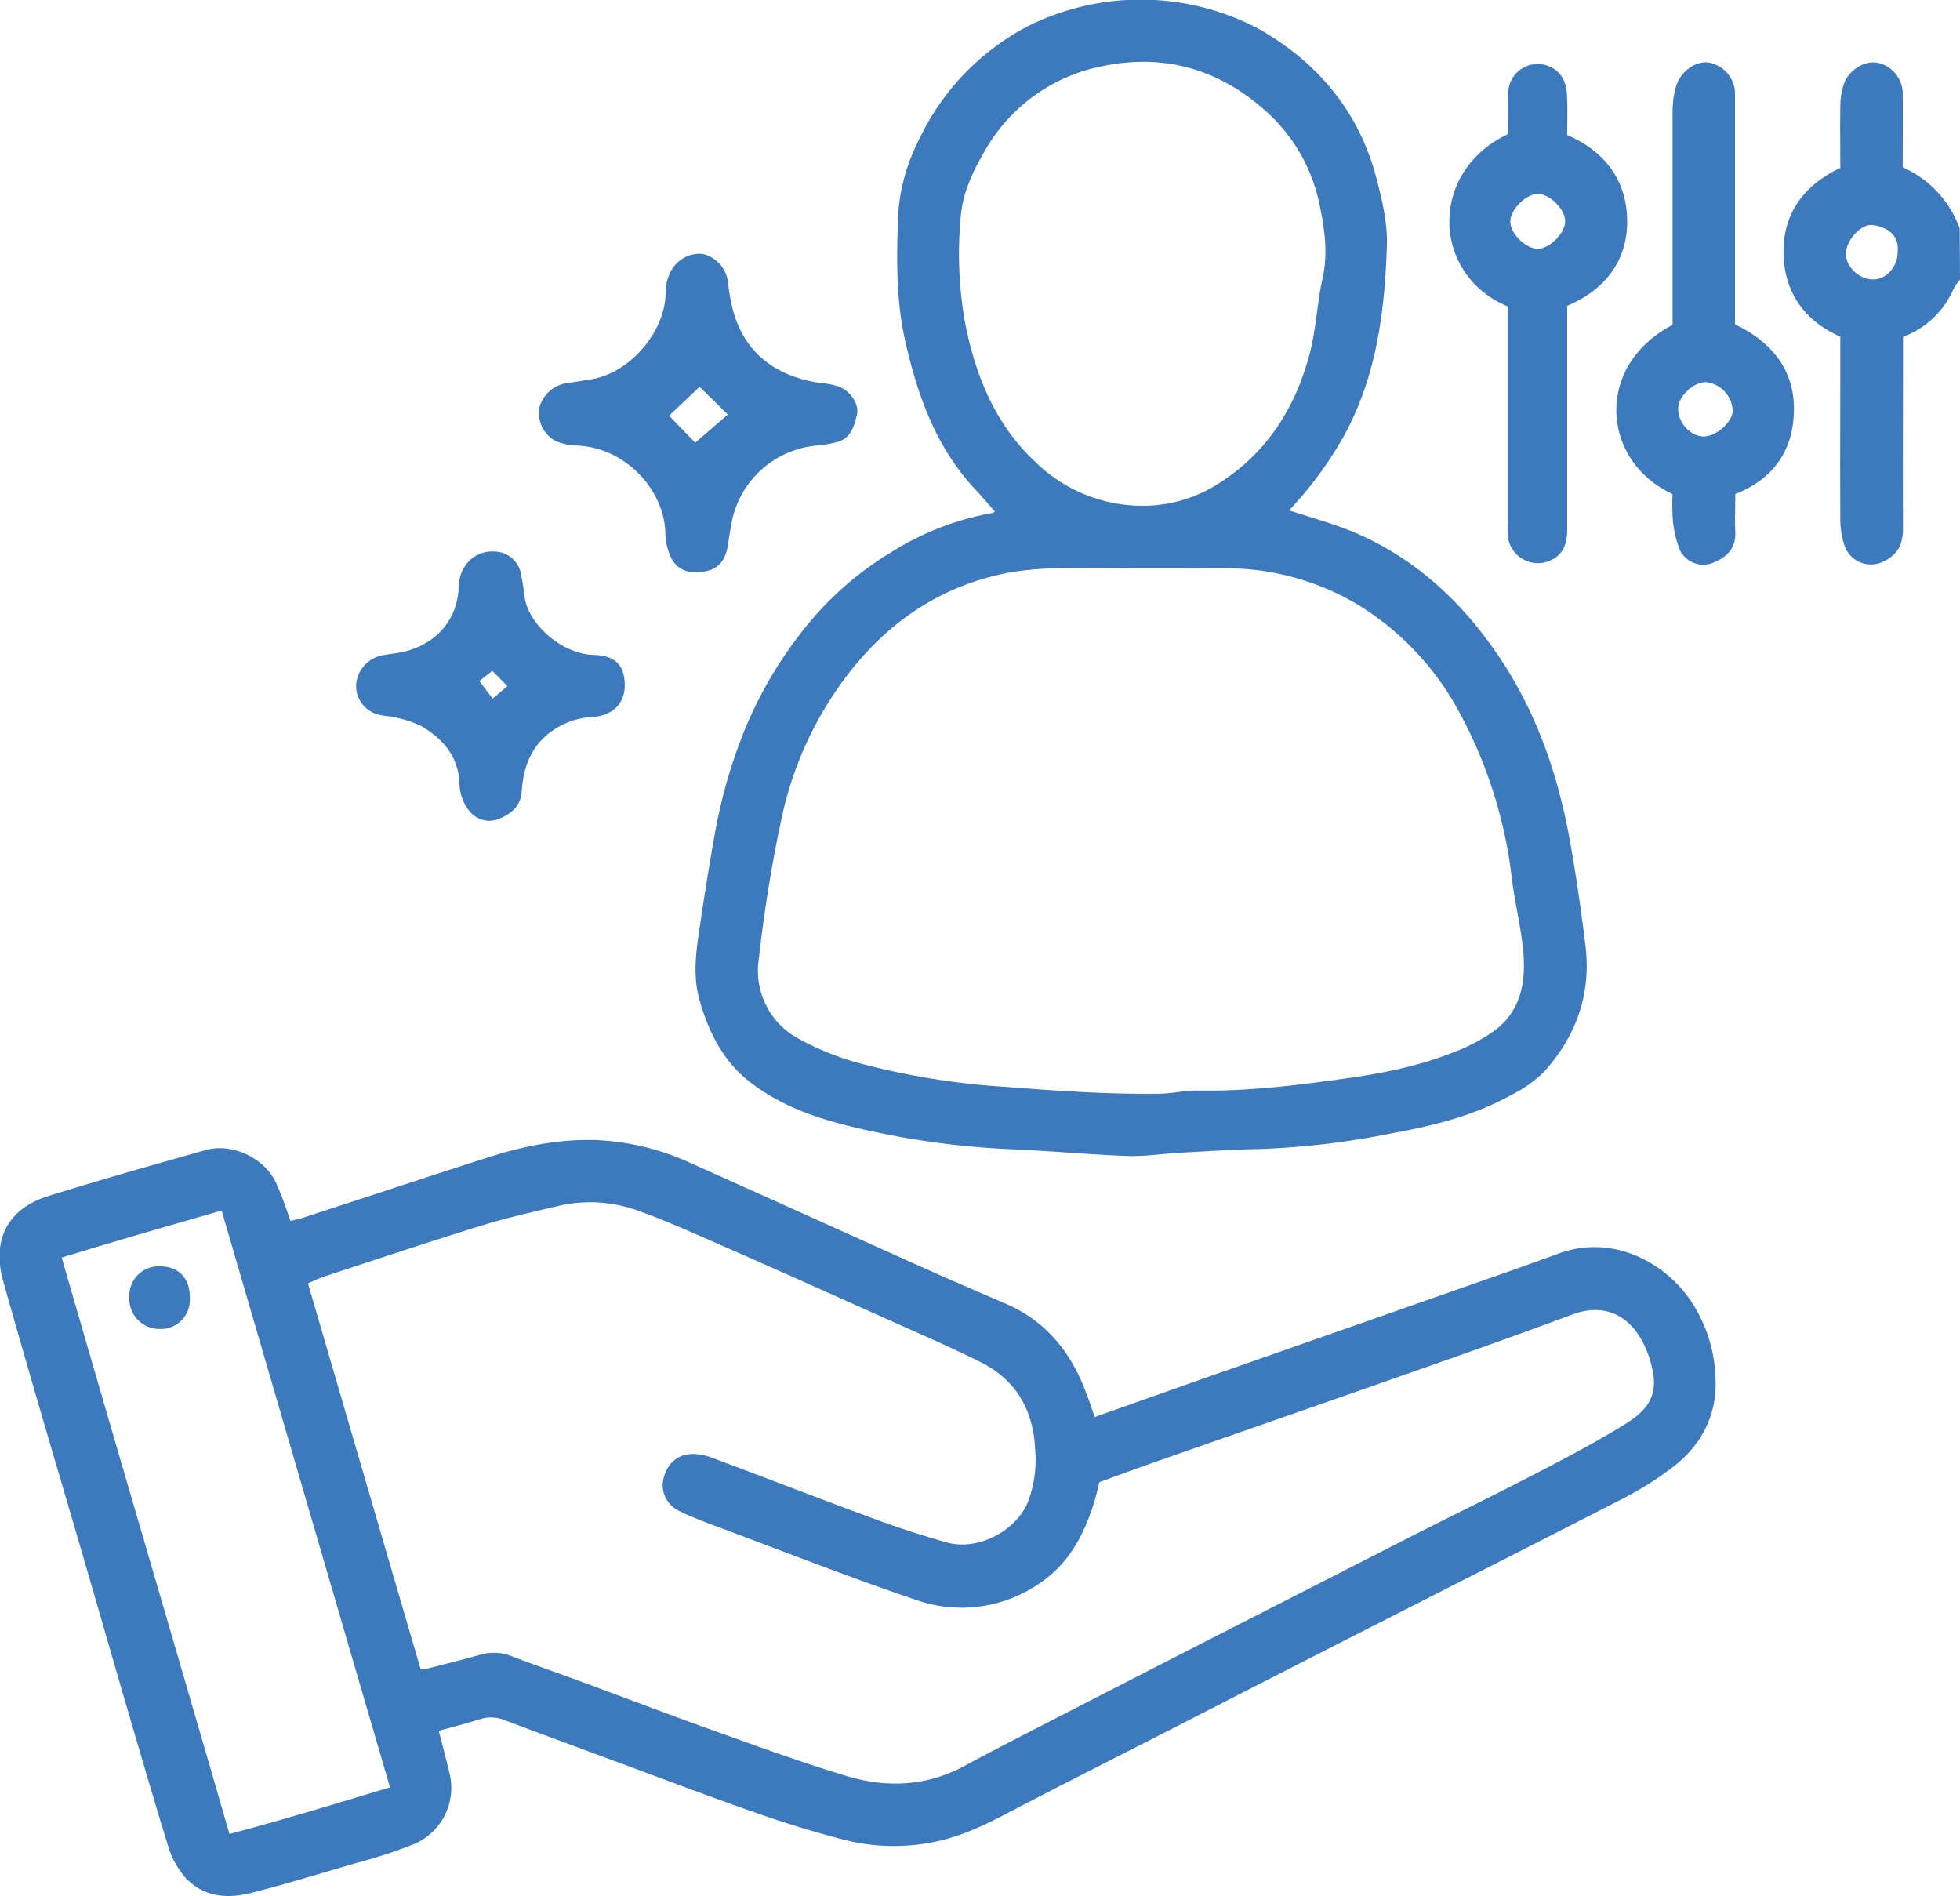 <svg xmlns="http://www.w3.org/2000/svg" id="Layer_1" data-name="Layer 1" viewBox="0 0 384.51 371.9"><defs><style>.cls-1{fill:#3c79bd;stroke:#3c79bd;stroke-miterlimit:10;}</style></defs><title>personalized_17584504</title><path class="cls-1" d="M875.75,253.5a11.64,11.64,0,0,0-1.24,1.84,16.89,16.89,0,0,1-9.94,9.21v3.87c0,11.37-.06,22.74,0,34.11,0,2.68-.85,4.59-3.21,5.8a5,5,0,0,1-7.34-2.77,16.43,16.43,0,0,1-.75-5.13c-.06-10.5,0-21,0-31.49v-4.41c-7.1-3-11.09-8.56-11.14-16.2s4-12.91,11.14-16.26c0-4.09-.06-8.19,0-12.28a13.7,13.7,0,0,1,.69-4.38c1-2.63,3.92-4.27,6.19-3.74a5.73,5.73,0,0,1,4.36,5.75c.05,4.74,0,9.48,0,14.56a20.26,20.26,0,0,1,11.18,11.77Zm-11.23-5.16c.38-3.91-2.55-5.5-5.38-5.86-2.61-.32-5.84,3.31-5.78,6.23s3.07,5.55,6.06,5.43C862.17,254,864.5,251.4,864.52,248.34Z" transform="translate(-491.74 -198.83)"></path><path class="cls-1" d="M706.18,477.42l21.16-7.49,61.38-21.52c3-1.07,6.09-2.19,9.14-3.29,9.37-3.36,18.94.88,24.49,8.19a28.13,28.13,0,0,1,5.43,15.7c.4,7.08-2.6,12.92-8.18,17.2a64.7,64.7,0,0,1-9.77,6.15c-17,8.74-34,17.34-51,26q-17.51,8.92-35,17.9c-11.33,5.8-22.69,11.51-34,17.42-4.76,2.5-9.5,4.86-14.83,5.93a38.8,38.8,0,0,1-17.39-.36c-5.9-1.51-11.75-3.32-17.5-5.34-9.41-3.29-18.72-6.84-28.07-10.29-7-2.59-14-5.17-21-7.8a7.49,7.49,0,0,0-5.07-.31c-2.83.89-5.71,1.62-8.75,2.46.78,3.08,1.51,5.83,2.17,8.59a11.49,11.49,0,0,1-6.59,13.51,94.2,94.2,0,0,1-11,3.62c-6.92,2-13.83,4.15-20.83,5.93-4.81,1.23-9.53.83-12.95-3.4a15.88,15.88,0,0,1-2.76-5.24c-2.76-8.93-5.37-17.91-8-26.89-2.76-9.45-5.48-18.92-8.23-28.38-5.41-18.55-10.95-37.07-16.17-55.68-2-7.09.06-13.49,8.54-16.13,10.22-3.18,20.52-6.11,30.82-9,4.88-1.4,11,1.44,13.19,6.1,1.14,2.46,2,5.07,3,7.91,1.38-.35,2.57-.59,3.72-1,11.85-3.86,23.68-7.79,35.54-11.59,7.15-2.29,14.47-3.74,22-3.31A48.67,48.67,0,0,1,627,427.41c15.13,6.76,30.21,13.61,45.33,20.39,5.45,2.45,10.94,4.81,16.43,7.17,7.83,3.35,12.68,9.4,15.58,17.22C705,473.82,705.51,475.47,706.18,477.42Zm.81,11.75c-.41,1.6-.72,3.07-1.17,4.48-1.89,5.94-4.69,11.32-9.94,15a26.43,26.43,0,0,1-24.53,3.44c-12.84-4.36-25.49-9.34-38.21-14.08-2.68-1-5.37-2-7.94-3.26a5.07,5.07,0,0,1-2.79-5.88c.77-2.9,2.76-4.49,5.7-4.33a10.8,10.8,0,0,1,3.25.74c10.73,4,21.42,8.15,32.17,12.11,4.54,1.67,9.16,3.16,13.82,4.47,6.24,1.75,13.89-2.18,16.41-8a23.43,23.43,0,0,0,1.56-10.62c-.33-8-3.84-14.15-11.09-17.73-6-3-12.21-5.66-18.34-8.42-11-4.94-22-9.88-33.11-14.74-5.13-2.26-10.25-4.56-15.52-6.45a28,28,0,0,0-16.17-1c-5.07,1.2-10.18,2.35-15.15,3.89-10.24,3.16-20.41,6.56-30.59,9.9-1.25.41-2.43,1-3.8,1.58,7.51,25.74,14.91,51.08,22.36,76.55a17.1,17.1,0,0,0,2-.26c3.38-.86,6.76-1.73,10.11-2.65a9,9,0,0,1,5.85.22c4.53,1.73,9.12,3.33,13.68,5,8.76,3.24,17.49,6.58,26.28,9.72,8.56,3.06,17.11,6.18,25.8,8.81,8,2.42,16,2.08,23.55-2,6.25-3.37,12.58-6.6,18.9-9.85q16.14-8.31,32.29-16.56,18-9.19,36-18.38c8.56-4.36,17.21-8.55,25.74-13,5.64-2.92,11.26-5.91,16.66-9.24,5.84-3.59,7.08-7.23,5-13.65-2.69-8.1-8.55-11.46-15.72-8.79-9.57,3.56-19.19,7-28.83,10.38-17,6-34.11,11.92-51.16,17.9C715.63,486,711.33,487.59,707,489.17ZM568.87,549.75c-11.18-38.27-22.2-76-33.31-114.1-10.85,3.15-21.31,6.12-32.33,9.52,11,38.12,22.11,75.68,33.18,114C547.37,556.29,557.87,553.07,568.87,549.75Z" transform="translate(-491.74 -198.83)"></path><path class="cls-1" d="M687.67,299.28c-1.36-1.55-2.58-3-3.91-4.45-7.79-8.14-11.44-18.25-13.9-29-1.89-8.25-1.74-16.62-1.41-25a36.75,36.75,0,0,1,4-14.32,47.83,47.83,0,0,1,21.41-22.22,49.11,49.11,0,0,1,44.53.61c11.55,6.57,19.56,16.13,22.93,29.16,1.08,4.18,2.13,8.59,2,12.85-.42,12.88-2,25.59-8.38,37.2a72.09,72.09,0,0,1-9.32,13c-.64.72-1.29,1.43-1.87,2.06,4.18,1.38,8.24,2.51,12.14,4,11.82,4.67,21,12.7,28.3,23,8.15,11.41,12.66,24.27,15.09,37.93,1.2,6.73,2.17,13.51,3,20.29,1.13,9.22-1.74,17.31-7.83,24.15a23.8,23.8,0,0,1-6.33,4.56c-7.17,4-15,6-23,7.45a158.18,158.18,0,0,1-26.23,3.16c-5.22.09-10.43.45-15.65.73-3.47.19-6.94.75-10.4.63-7.57-.28-15.12-1-22.68-1.32A160.35,160.35,0,0,1,661.8,420c-8.17-1.8-16.16-4.19-22.91-9.55-5-4-7.61-9.37-9.37-15.34-1.58-5.36-.56-10.64.22-15.93q1.23-8.29,2.7-16.57a101.59,101.59,0,0,1,5.86-20.45,80.66,80.66,0,0,1,13.43-21.89,63.54,63.54,0,0,1,15.11-12.7,55.11,55.11,0,0,1,19.74-7.64A5,5,0,0,0,687.67,299.28Zm28.06,10.52c-5.48,0-11-.11-16.46,0a60.76,60.76,0,0,0-10,.91c-13.29,2.62-23.78,9.79-31.91,20.5a70.93,70.93,0,0,0-12.63,27.34,276.33,276.33,0,0,0-4.62,28.33,15.61,15.61,0,0,0,8.06,16.13,54.37,54.37,0,0,0,12.05,4.85,146.31,146.31,0,0,0,28.62,4.65c10,.78,20.08,1.48,30.16,1.36,2.59,0,5.19-.67,7.78-.63,9.73.16,19.34-1,28.94-2.37,7.26-1,14.49-2.43,21.34-5.16a35.33,35.33,0,0,0,8.2-4.34c5.88-4.46,6.48-10.9,5.63-17.61-.51-4.07-1.45-8.08-2-12.14A90.8,90.8,0,0,0,778.31,338a56.07,56.07,0,0,0-19.49-20.73,51,51,0,0,0-27-7.47C726.45,309.78,721.09,309.8,715.73,309.8Zm-.41-11.27a28,28,0,0,0,15.28-4.14c9.87-6.07,15.69-15.14,18.57-26.11,1.25-4.78,1.43-9.84,2.51-14.67,1.13-5.05.42-10-.6-14.81a34,34,0,0,0-11.19-19c-9.34-8.14-20.18-11-32.23-8.43a34.5,34.5,0,0,0-23.36,17.17c-2.33,4-4.25,8.23-4.6,12.94a78,78,0,0,0,.81,20.41c2.06,10.71,6,20.57,14.27,28.17A30.52,30.52,0,0,0,715.32,298.53Z" transform="translate(-491.74 -198.83)"></path><path class="cls-1" d="M820.36,295.4c-13.83-6.06-15.56-24.6,0-32.54v-4.15c0-12.61,0-25.22,0-37.83a18.26,18.26,0,0,1,.6-4.78c.84-2.95,3.69-4.92,6.08-4.47a5.76,5.76,0,0,1,4.57,6c0,13.61,0,27.22,0,40.83v4.32c7,3.25,11.62,8.49,11.56,16.4-.06,7.64-3.78,13.31-11.5,16.2,0,2.73-.12,5.32,0,7.91.1,2.83-1.5,4.39-3.83,5.36a4.58,4.58,0,0,1-6.22-2.46,21,21,0,0,1-1.21-5.41A47.12,47.12,0,0,1,820.36,295.4Zm5.56-10.46c2.72,0,6.08-2.9,6.23-5.43a6.34,6.34,0,0,0-5.75-6.22c-2.75,0-5.89,2.95-5.94,5.66C820.41,282,823.08,284.9,825.92,284.94Z" transform="translate(-491.74 -198.83)"></path><path class="cls-1" d="M788.11,258.64c-15.17-6-15.6-26.21,0-33.19,0-2.63-.05-5.48,0-8.32a5.29,5.29,0,0,1,9.34-3.36,6.23,6.23,0,0,1,1.18,3.37c.17,2.73.06,5.47.06,8.52,7.32,3,11.63,8.6,11.76,16.28s-4.07,13.39-11.76,16.55v4c0,13.36,0,26.72,0,40.08,0,2.76-.63,4.86-3.47,5.92a5.43,5.43,0,0,1-7.09-4,20,20,0,0,1-.07-3V258.64Zm11.18-16.42c0-2.6-3.21-5.82-5.82-5.86s-6.08,3.39-5.94,6.1,3.45,5.75,6,5.67S799.31,244.8,799.29,242.22Z" transform="translate(-491.74 -198.83)"></path><path class="cls-1" d="M628.19,310.54a4.43,4.43,0,0,1-4.56-3.06,10.73,10.73,0,0,1-.86-4c-.09-8.41-7.72-17.39-17.91-17.76a10.14,10.14,0,0,1-3.94-.86,5.7,5.7,0,0,1-2.87-6,6.12,6.12,0,0,1,5-4.4c1.59-.21,3.18-.47,4.77-.74,8-1.3,15.12-9.86,15-17.77a8.58,8.58,0,0,1,.91-3.57,5.89,5.89,0,0,1,5.78-3.25,6,6,0,0,1,4.56,5.23,39.35,39.35,0,0,0,1,5.5c2.37,8.78,8.91,13.33,17.49,14.58a15.91,15.91,0,0,1,3.61.69c2.08.85,3.63,3.19,3.18,5-.52,2.15-1.13,4.45-3.81,5a23.35,23.35,0,0,1-3.29.57,19.2,19.2,0,0,0-17.44,15.36c-.27,1.47-.52,2.94-.73,4.42C633.52,309.1,631.82,310.6,628.19,310.54Zm7.07-30.37L629,274l-6.71,6.35,5.8,6Z" transform="translate(-491.74 -198.83)"></path><path class="cls-1" d="M613.81,333.21c0,3.33-2.13,5.54-6,5.77a15.24,15.24,0,0,0-7.05,2.17c-4.87,2.9-6.81,7.44-7.16,12.8-.17,2.68-1.77,4-3.93,4.94a4.48,4.48,0,0,1-5.45-1.28,8.39,8.39,0,0,1-1.83-4.73c-.12-5.66-3.15-9.34-7.64-12a20.94,20.94,0,0,0-5.21-1.78c-1.06-.3-2.22-.25-3.28-.56a5.27,5.27,0,0,1-4.15-5.45,5.83,5.83,0,0,1,4.66-5.21c1.45-.31,3-.4,4.4-.75,6.56-1.6,10.86-6.56,11.06-13.25.11-3.88,3-6.57,6.32-6.37a4.86,4.86,0,0,1,4.94,4.23c.26,1.34.5,2.69.65,4.05.62,5.67,7.45,11.78,14,12C612.19,327.88,613.76,329.59,613.81,333.21Zm-21.78.22-3.68-3.69-4.15,3.31,1-.59,3.1,4.14Z" transform="translate(-491.74 -198.83)"></path><path class="cls-1" d="M528.48,453.59a5.19,5.19,0,0,1-5.36,5.42,5.42,5.42,0,0,1-5.5-5.77,5.26,5.26,0,0,1,5.66-5.52C526.65,447.78,528.57,449.94,528.48,453.59Z" transform="translate(-491.74 -198.83)"></path></svg>